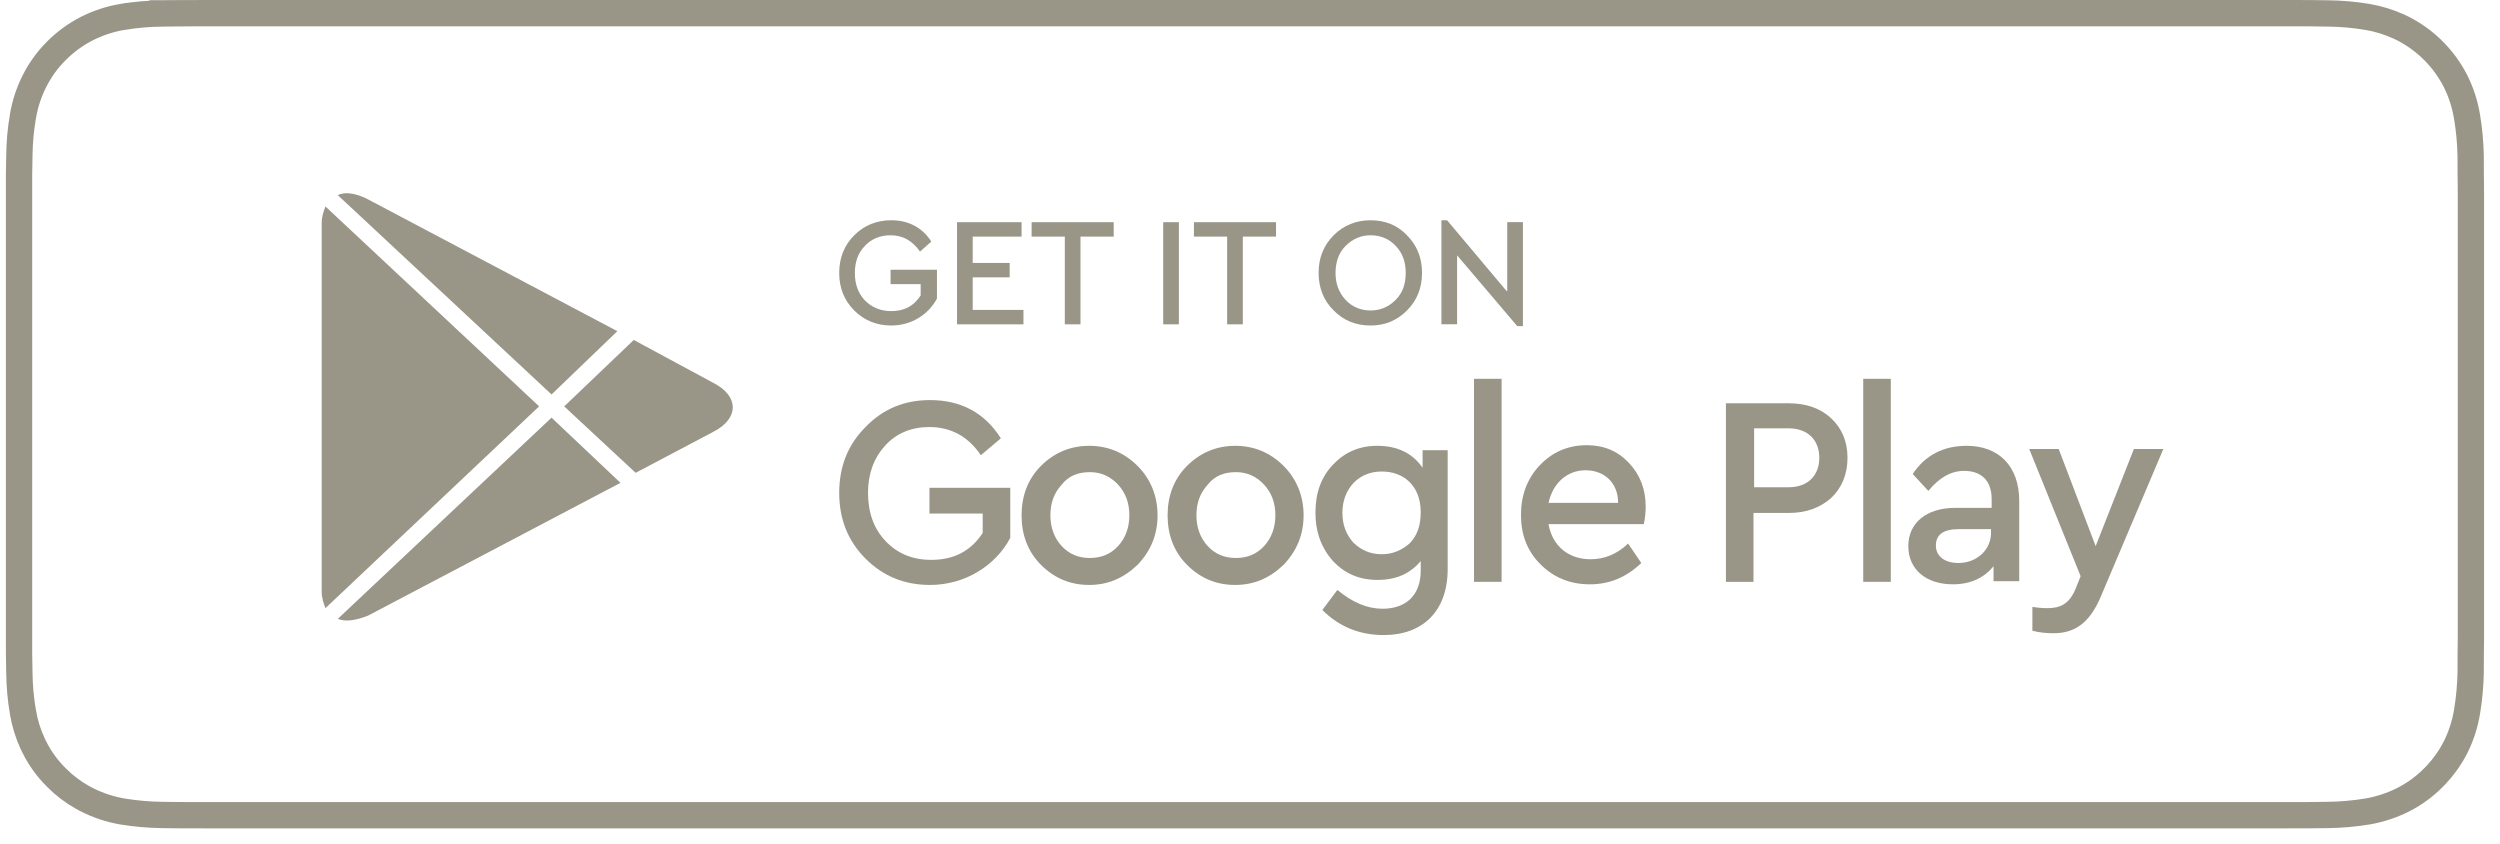<svg width="151" height="51" viewBox="0 0 151 51" fill="none" xmlns="http://www.w3.org/2000/svg">
<path d="M12.282 0.795H138.117C138.567 0.795 139.021 0.794 139.468 0.797C139.844 0.799 140.229 0.806 140.613 0.812H140.617C141.415 0.821 142.21 0.891 142.997 1.022C143.654 1.135 144.294 1.332 144.899 1.609L145.157 1.733C146.427 2.387 147.475 3.397 148.174 4.638L148.309 4.889C148.648 5.565 148.883 6.288 149.006 7.035L149.007 7.038C149.14 7.827 149.213 8.625 149.228 9.425C149.232 9.801 149.232 10.179 149.232 10.562V10.58C149.242 11.023 149.243 11.469 149.243 11.929V38.106C149.243 38.57 149.242 39.014 149.232 39.458V39.475C149.232 39.862 149.232 40.233 149.228 40.614C149.213 41.414 149.14 42.211 149.007 43L149.006 43.004C148.884 43.751 148.648 44.475 148.309 45.151C148.006 45.74 147.625 46.283 147.175 46.767L146.978 46.97L146.974 46.975C146.443 47.51 145.829 47.957 145.157 48.299C144.477 48.642 143.749 48.883 142.998 49.013C142.211 49.143 141.414 49.214 140.616 49.224H140.608C140.232 49.232 139.847 49.237 139.473 49.237H139.469C139.022 49.24 138.567 49.239 138.117 49.239H12.282C11.823 49.239 11.372 49.24 10.917 49.237H10.913C10.537 49.237 10.162 49.232 9.78 49.224H9.773C8.974 49.213 8.177 49.142 7.389 49.013C6.641 48.884 5.916 48.644 5.239 48.3L5.238 48.299L4.988 48.166C4.412 47.844 3.883 47.443 3.418 46.974L3.412 46.968C2.876 46.439 2.429 45.827 2.089 45.155V45.154L1.965 44.898C1.687 44.296 1.492 43.658 1.383 43.002L1.382 43C1.249 42.213 1.178 41.417 1.169 40.619V40.605L1.15 39.463V10.575C1.157 10.178 1.158 9.811 1.169 9.435V9.42C1.178 8.622 1.249 7.825 1.382 7.038L1.383 7.037C1.507 6.288 1.745 5.563 2.089 4.886L2.09 4.884C2.43 4.209 2.878 3.595 3.414 3.062L3.416 3.06C3.951 2.524 4.567 2.075 5.24 1.73C5.916 1.388 6.639 1.149 7.386 1.022L7.387 1.023C8.175 0.893 8.973 0.823 9.772 0.813L9.775 0.812C10.165 0.806 10.54 0.799 10.918 0.797L10.917 0.796C11.372 0.793 11.823 0.795 12.282 0.795Z" stroke="#999587" stroke-width="1.589"/>
<path d="M32.563 24.544L19.657 12.471C19.543 12.774 19.43 13.076 19.43 13.493V35.71C19.43 36.126 19.543 36.429 19.657 36.732L32.563 24.544Z" fill="#999587"/>
<path d="M34.078 24.546L38.393 28.558L43.124 26.06C44.638 25.265 44.638 23.941 43.124 23.146L38.279 20.534L34.078 24.546Z" fill="#999587"/>
<path d="M33.313 23.826L37.287 20.003L22.109 11.979C21.466 11.676 20.823 11.563 20.406 11.79L33.313 23.826Z" fill="#999587"/>
<path d="M33.313 25.227L20.406 37.376C20.823 37.565 21.466 37.49 22.223 37.187L37.476 29.163L33.313 25.227Z" fill="#999587"/>
<path d="M53.829 13.303C52.958 13.303 52.202 13.605 51.596 14.211C50.99 14.817 50.688 15.574 50.688 16.482C50.688 17.39 50.99 18.147 51.596 18.753C52.202 19.359 52.958 19.661 53.829 19.661C55.04 19.661 56.062 19.018 56.592 18.034V16.293H53.791V17.163H55.608V17.845C55.191 18.488 54.624 18.791 53.829 18.791C53.185 18.791 52.656 18.564 52.239 18.147C51.823 17.693 51.634 17.163 51.634 16.482C51.634 15.839 51.823 15.271 52.239 14.854C52.618 14.438 53.148 14.211 53.791 14.211C54.548 14.211 55.116 14.552 55.57 15.195L56.251 14.59C55.721 13.757 54.889 13.303 53.829 13.303Z" fill="#999587"/>
<path d="M57.805 13.42V19.59H61.817V18.719H58.751V16.751H60.984V15.881H58.751V14.291H61.703V13.42H57.805Z" fill="#999587"/>
<path d="M62.309 13.42V14.291H64.315V19.59H65.261V14.291H67.267V13.42H62.309Z" fill="#999587"/>
<path d="M70.258 13.42V19.59H71.204V13.42H70.258Z" fill="#999587"/>
<path d="M72.113 13.42V14.291H74.119V19.59H75.066V14.291H77.072V13.42H72.113Z" fill="#999587"/>
<path d="M82.786 13.303C81.915 13.303 81.159 13.605 80.553 14.211C79.947 14.817 79.644 15.574 79.644 16.482C79.644 17.39 79.947 18.147 80.553 18.753C81.159 19.359 81.878 19.661 82.786 19.661C83.656 19.661 84.376 19.359 84.981 18.753C85.587 18.147 85.89 17.39 85.89 16.482C85.89 15.574 85.587 14.817 84.981 14.211C84.413 13.605 83.656 13.303 82.786 13.303ZM82.786 14.211C83.392 14.211 83.921 14.438 84.3 14.854C84.716 15.271 84.906 15.839 84.906 16.482C84.906 17.163 84.716 17.693 84.3 18.11C83.884 18.526 83.392 18.753 82.786 18.753C82.18 18.753 81.65 18.526 81.272 18.11C80.856 17.655 80.666 17.125 80.666 16.482C80.666 15.839 80.856 15.271 81.272 14.854C81.688 14.438 82.18 14.211 82.786 14.211Z" fill="#999587"/>
<path d="M90.999 17.58L87.403 13.303H87.062V19.586H88.009V15.422L91.642 19.699H91.983V13.416H91.037V17.58H90.999Z" fill="#999587"/>
<path d="M56.176 24.165C54.624 24.165 53.337 24.695 52.277 25.793C51.217 26.852 50.688 28.177 50.688 29.767C50.688 31.356 51.217 32.681 52.277 33.741C53.337 34.801 54.624 35.331 56.176 35.331C58.257 35.331 60.112 34.195 61.02 32.492V29.464H56.138V31.016H59.355V32.189C58.636 33.287 57.614 33.816 56.251 33.816C55.116 33.816 54.207 33.438 53.488 32.681C52.769 31.924 52.428 30.94 52.428 29.767C52.428 28.631 52.769 27.685 53.45 26.928C54.132 26.171 55.04 25.793 56.138 25.793C57.425 25.793 58.484 26.36 59.241 27.496L60.453 26.474C59.468 24.922 58.03 24.165 56.176 24.165Z" fill="#999587"/>
<path d="M65.791 26.927C64.655 26.927 63.671 27.344 62.876 28.138C62.082 28.933 61.703 29.955 61.703 31.128C61.703 32.302 62.082 33.324 62.876 34.118C63.671 34.913 64.618 35.33 65.791 35.33C66.926 35.33 67.873 34.913 68.705 34.118C69.5 33.286 69.916 32.302 69.916 31.128C69.916 29.955 69.5 28.933 68.705 28.138C67.91 27.344 66.926 26.927 65.791 26.927ZM65.829 28.517C66.51 28.517 67.078 28.782 67.532 29.274C67.986 29.766 68.213 30.372 68.213 31.128C68.213 31.848 67.986 32.491 67.532 32.983C67.078 33.475 66.51 33.702 65.829 33.702C65.147 33.702 64.58 33.475 64.126 32.983C63.671 32.491 63.444 31.848 63.444 31.128C63.444 30.372 63.671 29.766 64.126 29.274C64.542 28.744 65.109 28.517 65.829 28.517Z" fill="#999587"/>
<path d="M74.611 26.927C73.476 26.927 72.492 27.344 71.697 28.138C70.902 28.933 70.523 29.955 70.523 31.128C70.523 32.302 70.902 33.324 71.697 34.118C72.492 34.913 73.438 35.33 74.611 35.33C75.747 35.33 76.693 34.913 77.525 34.118C78.32 33.286 78.737 32.302 78.737 31.128C78.737 29.955 78.32 28.933 77.525 28.138C76.731 27.344 75.747 26.927 74.611 26.927ZM74.649 28.517C75.33 28.517 75.898 28.782 76.352 29.274C76.806 29.766 77.033 30.372 77.033 31.128C77.033 31.848 76.806 32.491 76.352 32.983C75.898 33.475 75.33 33.702 74.649 33.702C73.968 33.702 73.4 33.475 72.946 32.983C72.492 32.491 72.264 31.848 72.264 31.128C72.264 30.372 72.492 29.766 72.946 29.274C73.362 28.744 73.93 28.517 74.649 28.517Z" fill="#999587"/>
<path d="M85.925 28.252C85.32 27.381 84.411 26.927 83.2 26.927C82.103 26.927 81.232 27.306 80.513 28.063C79.794 28.82 79.453 29.766 79.453 30.977C79.453 32.15 79.832 33.135 80.513 33.891C81.232 34.648 82.103 35.027 83.2 35.027C84.336 35.027 85.168 34.648 85.812 33.891V34.459C85.812 35.973 84.903 36.768 83.503 36.768C82.595 36.768 81.686 36.389 80.778 35.633L79.87 36.844C80.891 37.866 82.14 38.358 83.579 38.358C85.925 38.358 87.439 36.919 87.439 34.383V27.192H85.925V28.252ZM83.465 33.475C82.784 33.475 82.254 33.248 81.762 32.794C81.308 32.302 81.081 31.696 81.081 30.977C81.081 30.258 81.308 29.652 81.762 29.16C82.216 28.706 82.784 28.479 83.465 28.479C84.752 28.479 85.812 29.312 85.812 30.939C85.812 31.772 85.585 32.377 85.13 32.832C84.638 33.248 84.109 33.475 83.465 33.475Z" fill="#999587"/>
<path d="M89.031 22.88V35.143H90.697V22.88H89.031Z" fill="#999587"/>
<path d="M99.399 30.599C99.399 29.54 99.058 28.669 98.377 27.95C97.696 27.231 96.863 26.89 95.841 26.89C94.706 26.89 93.76 27.306 93.003 28.101C92.246 28.896 91.867 29.918 91.867 31.091C91.867 32.303 92.246 33.287 93.04 34.081C93.835 34.876 94.819 35.293 96.031 35.293C97.204 35.293 98.226 34.876 99.134 34.006L98.339 32.832C97.658 33.476 96.901 33.779 96.068 33.779C94.744 33.779 93.76 32.984 93.532 31.659H99.286C99.361 31.319 99.399 30.94 99.399 30.599ZM95.766 28.404C96.901 28.404 97.734 29.161 97.734 30.372H93.532C93.797 29.161 94.668 28.404 95.766 28.404Z" fill="#999587"/>
<path d="M104.246 24.358V35.145H105.911V30.982H108.031C109.091 30.982 109.923 30.679 110.605 30.073C111.248 29.468 111.589 28.635 111.589 27.651C111.589 26.667 111.248 25.872 110.605 25.266C109.961 24.661 109.091 24.358 108.031 24.358H104.246ZM108.031 25.872C109.204 25.872 109.886 26.591 109.886 27.651C109.886 28.71 109.204 29.43 108.031 29.43H105.949V25.872H108.031Z" fill="#999587"/>
<path d="M112.539 22.88V35.143H114.204V22.88H112.539Z" fill="#999587"/>
<path d="M118.782 26.927C117.381 26.927 116.284 27.495 115.527 28.63L116.473 29.652C117.116 28.858 117.835 28.441 118.63 28.441C119.69 28.441 120.296 29.047 120.296 30.144V30.674H118.1C116.359 30.674 115.262 31.583 115.262 32.983C115.262 34.383 116.321 35.292 117.949 35.292C119.009 35.292 119.841 34.913 120.409 34.194V35.103H121.961V30.258C121.961 28.138 120.712 26.927 118.782 26.927ZM118.29 34.005C117.495 34.005 116.927 33.627 116.927 32.945C116.927 32.302 117.381 31.961 118.29 31.961H120.258V32.112C120.296 33.21 119.387 34.005 118.29 34.005Z" fill="#999587"/>
<path d="M126.578 32.986L124.345 27.12H122.566L125.67 34.803L125.367 35.56C124.989 36.468 124.459 36.733 123.664 36.733C123.55 36.733 123.248 36.733 122.756 36.657V38.096C123.172 38.209 123.626 38.247 124.043 38.247C125.367 38.247 126.238 37.566 126.881 36.052L130.666 27.12H128.887L126.578 32.986Z" fill="#999587"/>
</svg>
